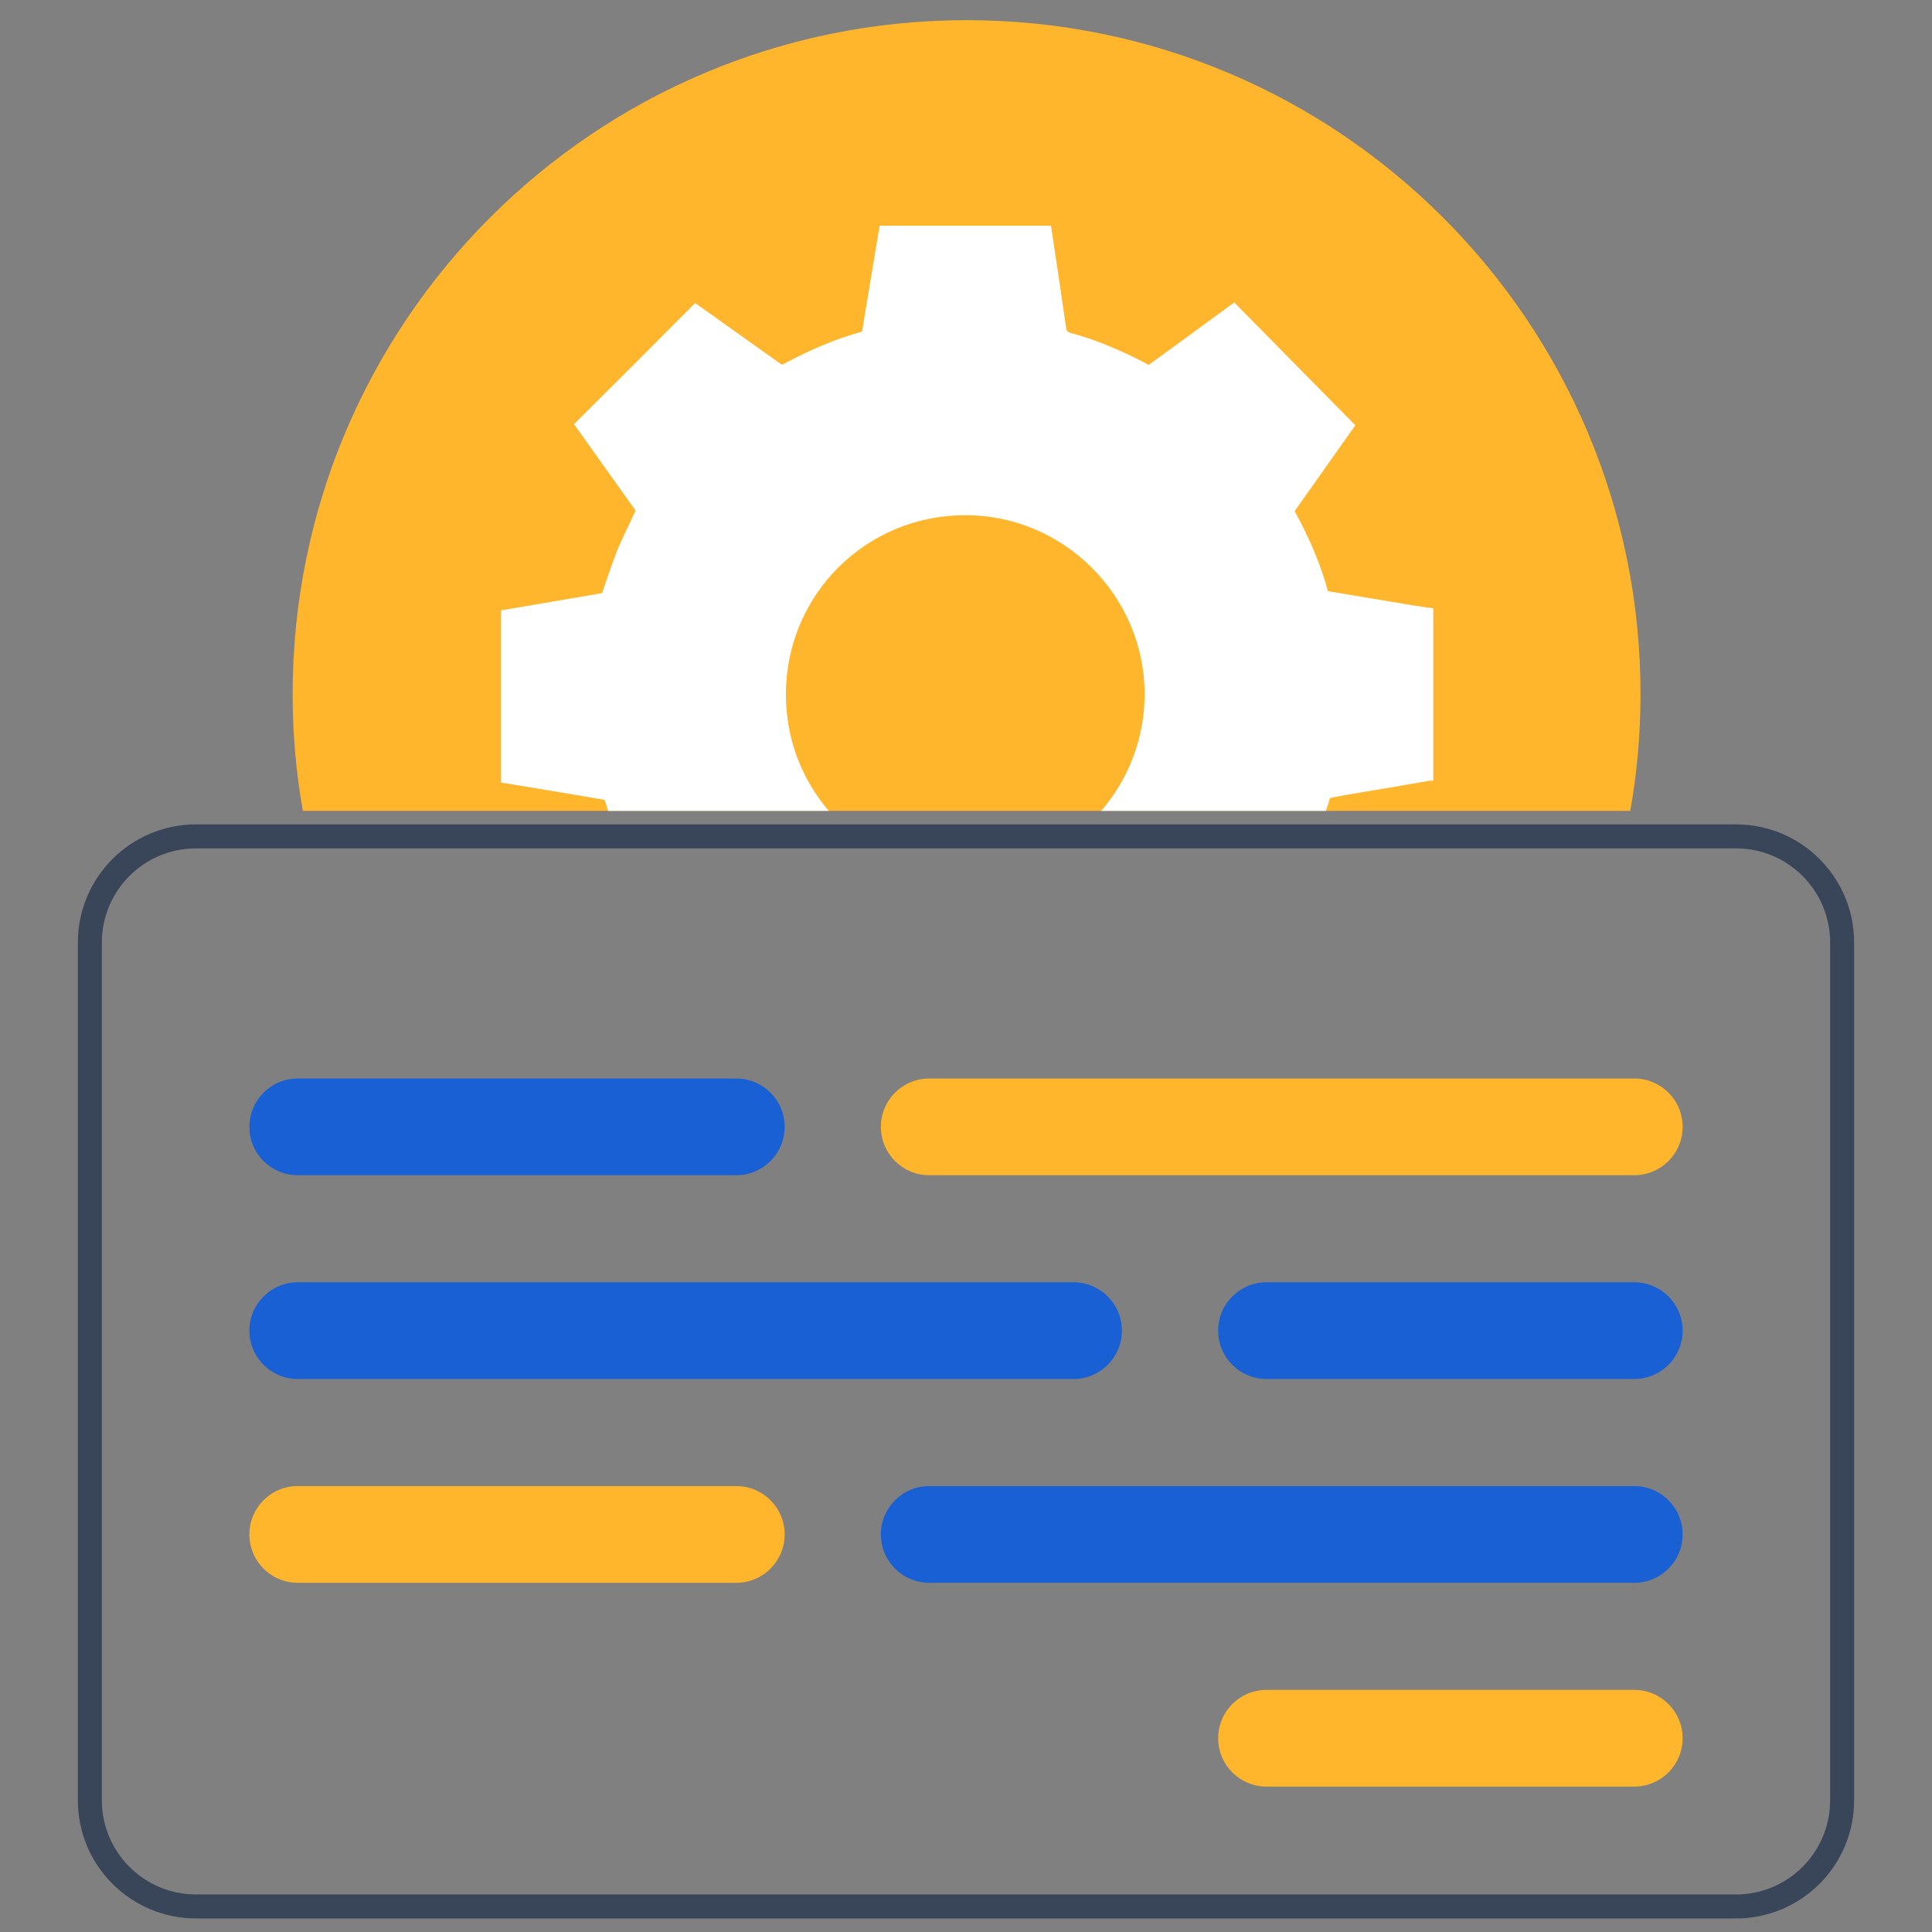 <?xml version="1.0" encoding="UTF-8"?><svg id="Layer_1" xmlns="http://www.w3.org/2000/svg" viewBox="0 0 100 100"><rect x="0" y="0" width="100" height="100" fill="#808080" stroke="none"/><defs><style>.cls-1{fill:#1860d3;}.cls-2{fill:#fff;}.cls-3{fill:none;stroke:#394559;stroke-miterlimit:66.646;stroke-width:1.242px;}.cls-4{fill:#ffb62d;}</style></defs><path class="cls-4" d="M84.384,41.97H15.676c-.347-1.964-.529-3.973-.529-6.043C15.148,16.665,30.768,1.044,50.03,1.044s34.883,15.621,34.883,34.883c0,2.07-.181,4.079-.529,6.043"/><path class="cls-2" d="M59.246,35.927c0,2.296-.846,4.427-2.251,6.043h11.632c.076-.211,.151-.438,.212-.664,.256-.046,.513-.106,.77-.151,1.45-.242,2.916-.484,4.366-.741,.076,0,.136,0,.212-.015v-8.913c-.347-.046-.695-.091-1.043-.151-1.389-.226-2.78-.468-4.17-.695-.075-.015-.151-.031-.242-.045-.393-1.451-.997-2.81-1.722-4.14,1.043-1.48,2.085-2.946,3.142-4.441-2.084-2.115-4.169-4.23-6.269-6.36-1.48,1.088-2.946,2.161-4.427,3.233-.09-.046-.151-.076-.226-.121-1.223-.635-2.493-1.178-3.837-1.541-.136-.046-.197-.106-.211-.257-.242-1.692-.499-3.399-.756-5.106,0-.06-.03-.121-.03-.181h-8.868c-.197,1.194-.393,2.372-.589,3.55-.106,.65-.212,1.284-.317,1.919-.045,.015-.076,.045-.106,.045-1.314,.363-2.553,.907-3.762,1.541-.332,.181-.226,.181-.529-.03-1.36-.967-2.719-1.934-4.079-2.901-.06-.045-.12-.09-.165-.121-2.086,2.1-4.17,4.185-6.27,6.27,1.057,1.48,2.13,2.991,3.187,4.472-.332,.725-.679,1.405-.966,2.099-.272,.711-.514,1.421-.77,2.176-1.708,.287-3.46,.589-5.228,.891v8.913c1.783,.287,3.566,.589,5.348,.891,.031,.06,.046,.09,.06,.136,.046,.151,.091,.287,.136,.438h11.421c-1.39-1.616-2.221-3.716-2.221-6.027,0-5.137,4.125-9.276,9.277-9.276,5.091-.015,9.291,4.17,9.291,9.261"/><path class="cls-3" d="M89.852,98.678H10.148c-3.036,0-5.497-2.461-5.497-5.497V48.787c0-3.035,2.461-5.496,5.497-5.496H89.852c3.036,0,5.497,2.461,5.497,5.496v44.395c0,3.036-2.461,5.497-5.497,5.497Z"/><path class="cls-1" d="M38.11,60.829H15.411c-1.382,0-2.503-1.12-2.503-2.503,0-1.382,1.12-2.503,2.503-2.503h22.7c1.382,0,2.503,1.12,2.503,2.503,0,1.383-1.121,2.503-2.503,2.503"/><path class="cls-1" d="M84.59,81.925H48.097c-1.382,0-2.503-1.12-2.503-2.503,0-1.382,1.12-2.503,2.503-2.503h36.493c1.382,0,2.503,1.12,2.503,2.503,0,1.383-1.121,2.503-2.503,2.503"/><path class="cls-1" d="M65.554,66.371h19.036c1.382,0,2.503,1.12,2.503,2.503,0,1.382-1.121,2.503-2.503,2.503h-19.036c-1.382,0-2.503-1.12-2.503-2.503,0-1.383,1.121-2.503,2.503-2.503"/><path class="cls-1" d="M15.411,66.371H55.567c1.382,0,2.503,1.12,2.503,2.503,0,1.382-1.121,2.503-2.503,2.503H15.411c-1.382,0-2.503-1.12-2.503-2.503,0-1.383,1.121-2.503,2.503-2.503"/><path class="cls-4" d="M38.11,81.925H15.411c-1.382,0-2.503-1.12-2.503-2.503,0-1.382,1.12-2.503,2.503-2.503h22.7c1.382,0,2.503,1.12,2.503,2.503,0,1.383-1.121,2.503-2.503,2.503"/><path class="cls-4" d="M84.59,60.829H48.097c-1.382,0-2.503-1.12-2.503-2.503,0-1.382,1.12-2.503,2.503-2.503h36.493c1.382,0,2.503,1.12,2.503,2.503,0,1.383-1.121,2.503-2.503,2.503"/><path class="cls-4" d="M65.554,87.468h19.036c1.382,0,2.503,1.12,2.503,2.503,0,1.382-1.121,2.503-2.503,2.503h-19.036c-1.382,0-2.503-1.12-2.503-2.503,0-1.383,1.121-2.503,2.503-2.503"/></svg>